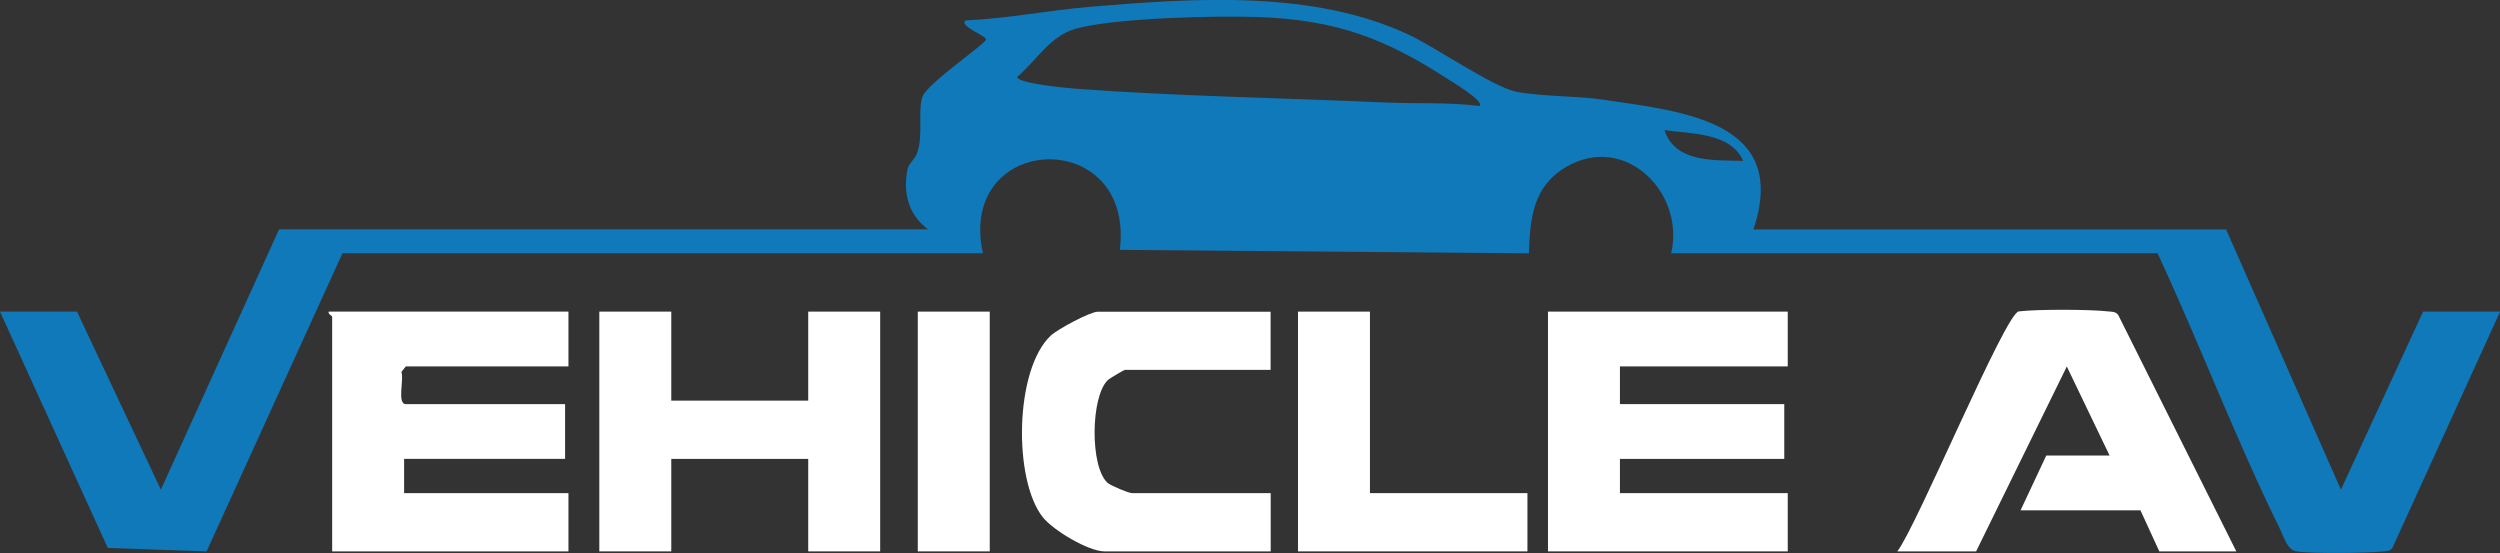 <?xml version="1.0" encoding="UTF-8"?>
<svg id="_레이어_1" data-name="레이어 1" xmlns="http://www.w3.org/2000/svg" viewBox="0 0 237.31 52.5">
  <rect x="0" y="0" width="237.31" height="52.5" fill="#333333" stroke="none"/>
  <defs>
    <style>
      .cls-1 {
        fill: #fff;
      }

      .cls-2 {
        fill: #0f79ba;
      }
    </style>
  </defs>
  <path class="cls-2" d="M166.45,21.78h44.86l10.9,24.7,7.8-16.9h7.31l-10.23,22.44c-.25.33-.61.29-.97.33-1.39.16-6.9.22-8.15-.02-.87-.16-1.15-1.31-1.52-2.06-4.22-8.55-7.62-17.59-11.65-26.23h-46.16c1.32-5.84-4.45-11.44-9.98-8.19-3.14,1.84-3.43,4.89-3.53,8.2l-38.83-.33c1.43-11.83-15.5-11.19-13,.32h-60.79l-12.9,28.3-9.38-.33L0,29.58h7.31l7.96,16.9,11.22-24.71h61.6c-1.83-1.36-2.39-3.41-1.95-5.68.12-.62.7-.91.95-1.65.56-1.65,0-4.19.51-5.34.6-1.31,6.01-4.97,6-5.37-.06-.38-2.61-1.27-1.94-1.79,3.97-.18,7.91-.97,11.87-1.3,9.88-.82,21.08-1.61,30.19,2.65,2.55,1.19,7.97,4.96,10.2,5.41,2.41.48,5.74.38,8.33.77,7.36,1.11,17.68,1.96,14.19,12.31ZM140.44,10.07c.53-.46-2.7-2.36-3.08-2.61-5.97-3.88-10.66-5.58-17.89-5.84-4.01-.15-13.78.08-17.4,1.12-2.4.69-3.7,3.02-5.51,4.56-.01.63,4.91,1.08,5.69,1.13,9.54.71,19.69.87,29.26,1.3,2.98.13,5.97-.04,8.93.33ZM165.47,15.27c-1.21-2.71-4.9-2.54-7.48-2.92,1.05,3.13,4.73,2.84,7.48,2.92Z"/>
  <g>
    <polygon class="cls-1" points="169.7 29.58 169.7 34.78 153.77 34.78 153.77 38.36 169.37 38.36 169.37 43.56 153.77 43.56 153.77 46.81 169.7 46.81 169.7 52.34 146.94 52.34 146.94 29.58 169.7 29.58"/>
    <path class="cls-1" d="M53.96,29.58v5.2h-15.44l-.42.53c.28.62-.44,3.05.42,3.05h15.12v5.2h-15.28v3.25h15.6v5.53h-22.43v-22.27c0-.1-.41-.25-.33-.49h22.76Z"/>
    <polygon class="cls-1" points="63.72 29.58 63.72 38.03 76.72 38.03 76.72 29.58 83.55 29.58 83.55 52.34 76.72 52.34 76.72 43.56 63.72 43.56 63.72 52.34 56.89 52.34 56.89 29.58 63.72 29.58"/>
    <path class="cls-1" d="M212.28,52.34h-7.31l-1.79-3.9h-11.38l2.44-5.2h6.01l-4.06-8.45-8.61,17.55h-7.48c1.86-2.4,10.26-22.63,11.53-22.78,1.72-.21,6.75-.2,8.48,0,.36.04.71,0,.96.34l11.21,22.44Z"/>
    <path class="cls-1" d="M120.61,29.58v5.53h-13.82c-.09,0-1.46.8-1.63.97-1.63,1.53-1.72,8.3,0,9.77.32.27,1.99.96,2.29.96h13.17v5.53h-15.77c-1.53,0-4.86-1.99-5.86-3.24-2.81-3.53-2.69-14.01.75-17.24.65-.61,3.74-2.27,4.46-2.27h16.42Z"/>
    <polygon class="cls-1" points="130.04 29.58 130.04 46.81 144.99 46.81 144.99 52.34 123.21 52.34 123.21 29.58 130.04 29.58"/>
    <rect class="cls-1" x="87.12" y="29.58" width="6.83" height="22.76"/>
  </g>
</svg>
